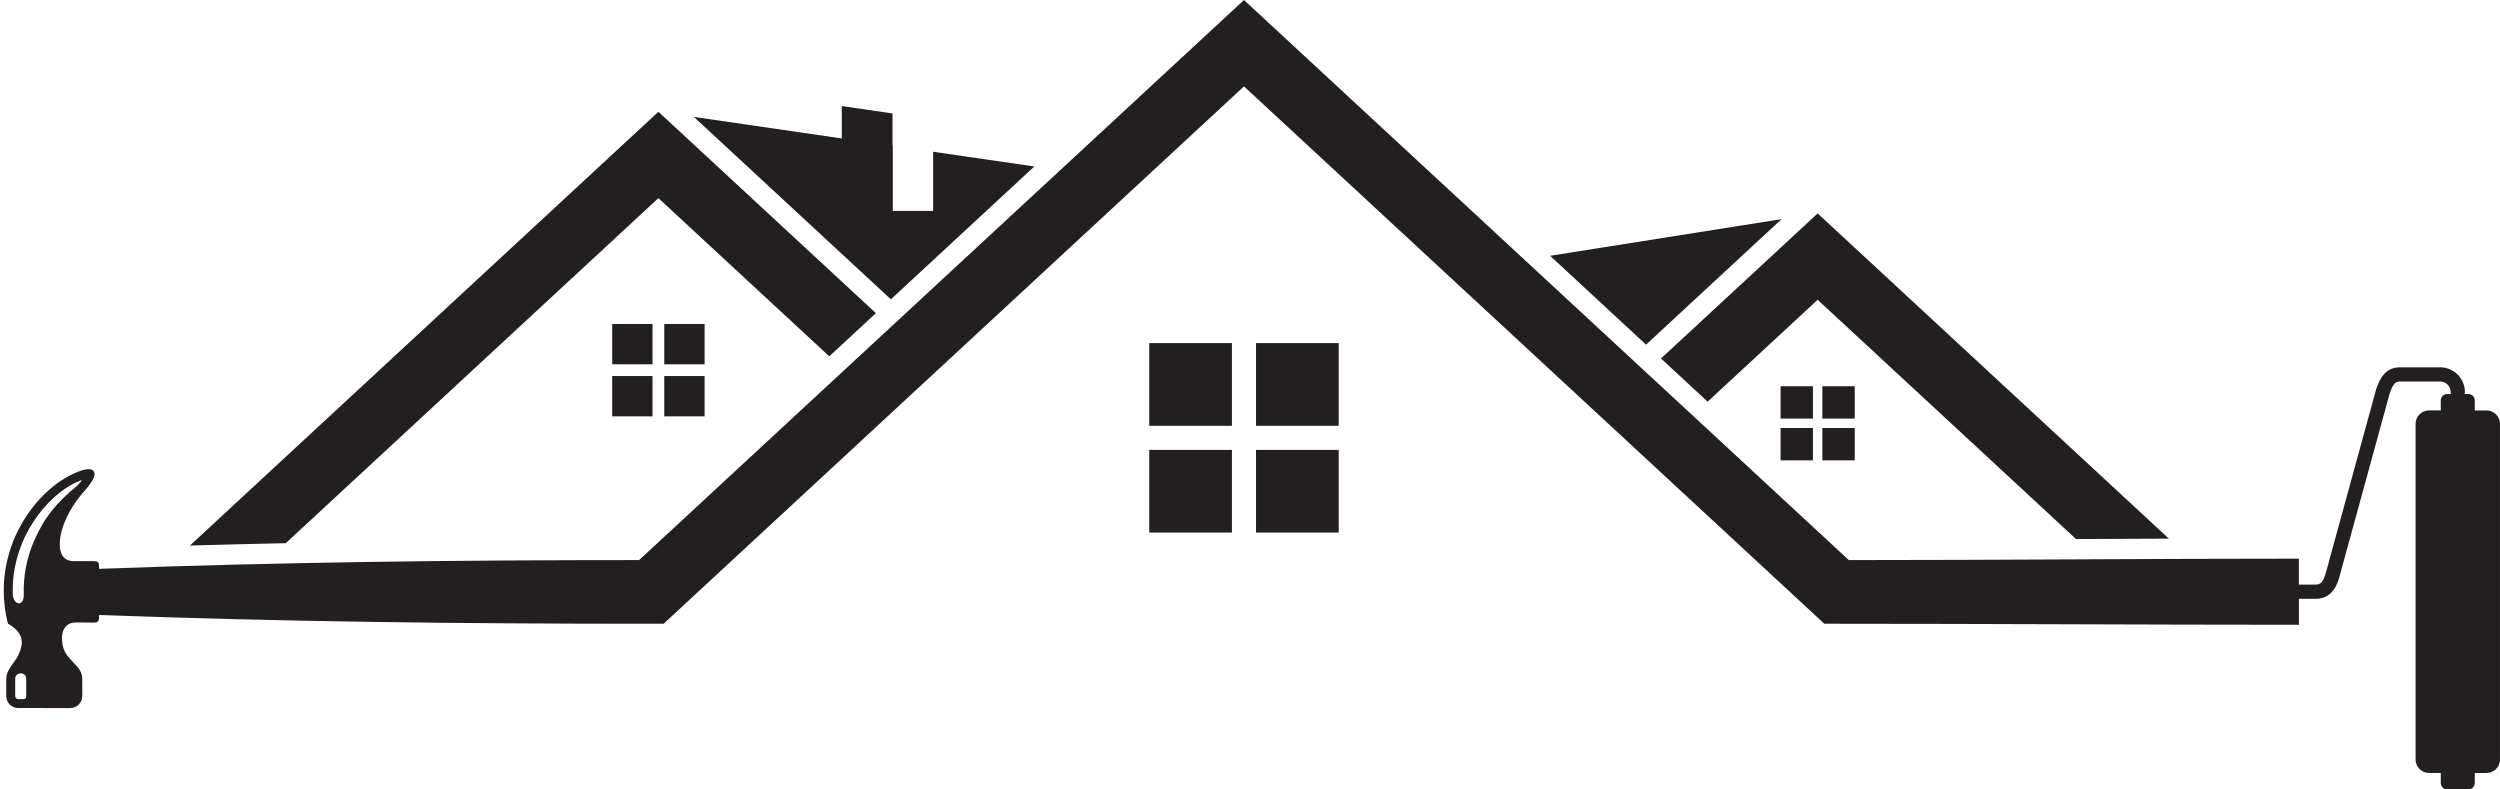 <?xml version="1.0" encoding="UTF-8"?>
<!DOCTYPE svg PUBLIC '-//W3C//DTD SVG 1.0//EN'
          'http://www.w3.org/TR/2001/REC-SVG-20010904/DTD/svg10.dtd'>
<svg height="790.5" preserveAspectRatio="xMidYMid meet" version="1.0" viewBox="-3.7 -2.9 2503.8 790.5" width="2503.8" xmlns="http://www.w3.org/2000/svg" xmlns:xlink="http://www.w3.org/1999/xlink" zoomAndPan="magnify"
><g id="change1_1"
  ><path d="M826.83,353.98L655.7,195.53L282.5,541.1c-32,0.67-64,1.47-96,2.38l447.65-414.49l21.55-19.95l21.55,19.95 l196.28,181.73L826.83,353.98z" fill="#231f20"
  /></g
  ><g id="change1_2"
  ><path clip-rule="evenodd" d="M691.23 114.2L890.2 143.16 890.2 208.35 930.87 208.35 930.87 149.09 1032.18 163.83 888.51 296.87z" fill="#231f20" fill-rule="evenodd"
  /></g
  ><g id="change1_3"
  ><path clip-rule="evenodd" d="M1780.59 216.56L1548.75 253.28 1644.84 342.26z" fill="#231f20" fill-rule="evenodd"
  /></g
  ><g id="change1_4"
  ><path clip-rule="evenodd" d="M609.44,321.57h40.38v40.38h-40.38V321.57z M701.97,414.09h-40.38v-40.38h40.38V414.09z M701.97,321.57v40.38 h-40.38v-40.38H701.97z M609.44,414.09v-40.38h40.38v40.38H609.44z" fill="#231f20" fill-rule="evenodd"
  /></g
  ><g id="change1_5"
  ><path clip-rule="evenodd" d="M1779.59,383.92h32.4v32.4h-32.4V383.92z M1853.84,458.16h-32.41v-32.4h32.41V458.16z M1853.84,383.92v32.4 h-32.41v-32.4H1853.84z M1779.59,458.16v-32.4h32.4v32.4H1779.59z" fill="#231f20" fill-rule="evenodd"
  /></g
  ><g id="change1_6"
  ><path clip-rule="evenodd" d="M1147.29,340.74h82.8v82.81h-82.8V340.74z M1337.03,530.48h-82.8v-82.8h82.8V530.48z M1337.03,340.74v82.81 h-82.8v-82.81H1337.03z M1147.29,530.48v-82.8h82.8v82.8H1147.29z" fill="#231f20" fill-rule="evenodd"
  /></g
  ><g id="change1_7"
  ><path d="M9.08,591.4c-0.43-18.13,3.08-36.12,10.54-53.07c10.29-23.42,29.79-47.29,53.3-58.36 c7.8-3.67,5.48-1.77,1.04,3.22c-20.7,17.13-32.84,31.31-43.32,55.14c-7.59,17.27-11.09,35.62-10.52,54.06 C20.53,605.14,9.36,603.82,9.08,591.4 M2298.68,596.83h16.4c6.9,0,12.15-2.15,16.34-6.53c3.71-3.88,6.22-9.27,8.11-16.32l0.1-0.48 l49.78-181.64l0.03,0.01c1.65-5.01,3.21-8.6,5.06-10.61c1.28-1.38,3.07-2.06,5.74-2.06h40.01c2.84,0,5.46,1.17,7.35,3.05l0.03,0.03 c1.87,1.9,3.04,4.51,3.04,7.36c0,0.71,0.11,1.4,0.31,2.06h-3.82c-3.51,0-6.38,2.86-6.38,6.38v10.06h-11.79 c-7.39,0-13.44,6.05-13.44,13.44c0,214.28,0,120.97,0,336.23c0,7.38,6.05,13.44,13.44,13.44h0.19h6.84h4.77v10.05 c0,3.51,2.87,6.38,6.38,6.38h21.29c3.51,0,6.38-2.87,6.38-6.38v-10.05h11.79c7.4,0,13.45-6.06,13.45-13.45V421.6 c0-7.39-6.05-13.44-13.45-13.44h-11.79V398.1c0-3.52-2.87-6.38-6.38-6.38h-3.82c0.19-0.66,0.3-1.35,0.3-2.06 c0-6.76-2.79-12.93-7.25-17.41l-0.04-0.02c-4.47-4.47-10.64-7.26-17.4-7.26h-40.01c-6.96,0-12.02,2.22-16.13,6.68 c-3.54,3.81-5.96,9.01-8.2,15.79l0.03,0.01l-0.11,0.35l-49.88,181.96c-0.05,0.17-0.12,0.36-0.17,0.55c-1.28,4.8-2.74,8.2-4.6,10.14 c-1.37,1.44-3.32,2.15-6.1,2.15h-16.4V556.6c-150.38,0-300.34,1.44-450.74,1.44L1263.71,17.08l-21.55-19.95l-21.55,19.95 L636.38,558.03c-185.76,0-358.21,2.05-540.9,8.77v-2.02c0.01-4.48-0.93-5.67-5.42-5.67H70.3c-2.96-0.01-5.4-0.59-7.35-1.66 c-3.35-1.84-5.44-5.33-6.33-9.9c-0.99-5.15-0.5-11.59,1.42-18.73c3.36-12.44,11.01-26.7,22.59-39.73 c7.38-8.31,11.35-14.84,10.21-18.53c-1.53-4.94-8.21-5.06-21.74,1.3c-21.5,10.12-44.42,32.67-57.67,62.85 c-10.68,24.3-15.14,53.58-7.61,85.31l0.37,1.59l1.4,0.86c8.17,4.96,11.51,10.33,12.29,15.41c0.81,5.18-0.92,10.4-2.9,14.7 c-1.39,3.01-3.48,5.94-5.48,8.72c-3.61,5.05-6.94,9.69-6.94,15.54l-0.01,17.41c0.01,3.28,1.35,6.27,3.53,8.45l-0.01,0 c2.16,2.17,5.16,3.51,8.45,3.51l52.2,0.01c3.29-0.01,6.28-1.35,8.45-3.52l0.02-0.02c2.16-2.17,3.5-5.15,3.51-8.43l-0.01-17.4 c0.01-6.88-4.06-11.16-8.89-16.24c-2.81-2.95-5.93-6.23-8.3-10.36c-1.73-2.98-3.09-8.15-3.1-13.49c0-3.04,0.45-6.06,1.55-8.64 c1.01-2.39,2.59-4.42,4.9-5.76l0.01-0.01c2.01-1.15,4.66-1.84,8.07-1.84v-0.01c6.19,0.05,10.88,0.1,17.07,0.15 c4.51,0.03,5.46-1.15,5.46-5.65L95.48,613c186.74,6.87,363.08,8.81,553.17,8.81h12.27l9.28-8.59l571.97-529.6l571.97,529.6 l9.29,8.59h12.27c154.42,0,308.6,1.01,463,1.01V596.83z M20.01,697.31h-5.46c-0.8,0-1.55-0.31-2.12-0.9 c-0.57-0.58-0.91-1.33-0.92-2.13v-17.41c0-6.99,11.02-7.3,11.03,0.01v17.41C22.54,696.76,21.52,696.9,20.01,697.31z M890.2,110.73 v97.62l-50.85-47.08v-57.95L890.2,110.73z M2075.51,536.97l-258.8-239.63l-110.18,102.03l-46.71-43.25l135.35-125.32l21.55-19.95 l21.55,19.95l330.22,305.76C2137.49,536.67,2106.5,536.82,2075.51,536.97z" fill="#231f20"
  /></g
></svg
>
